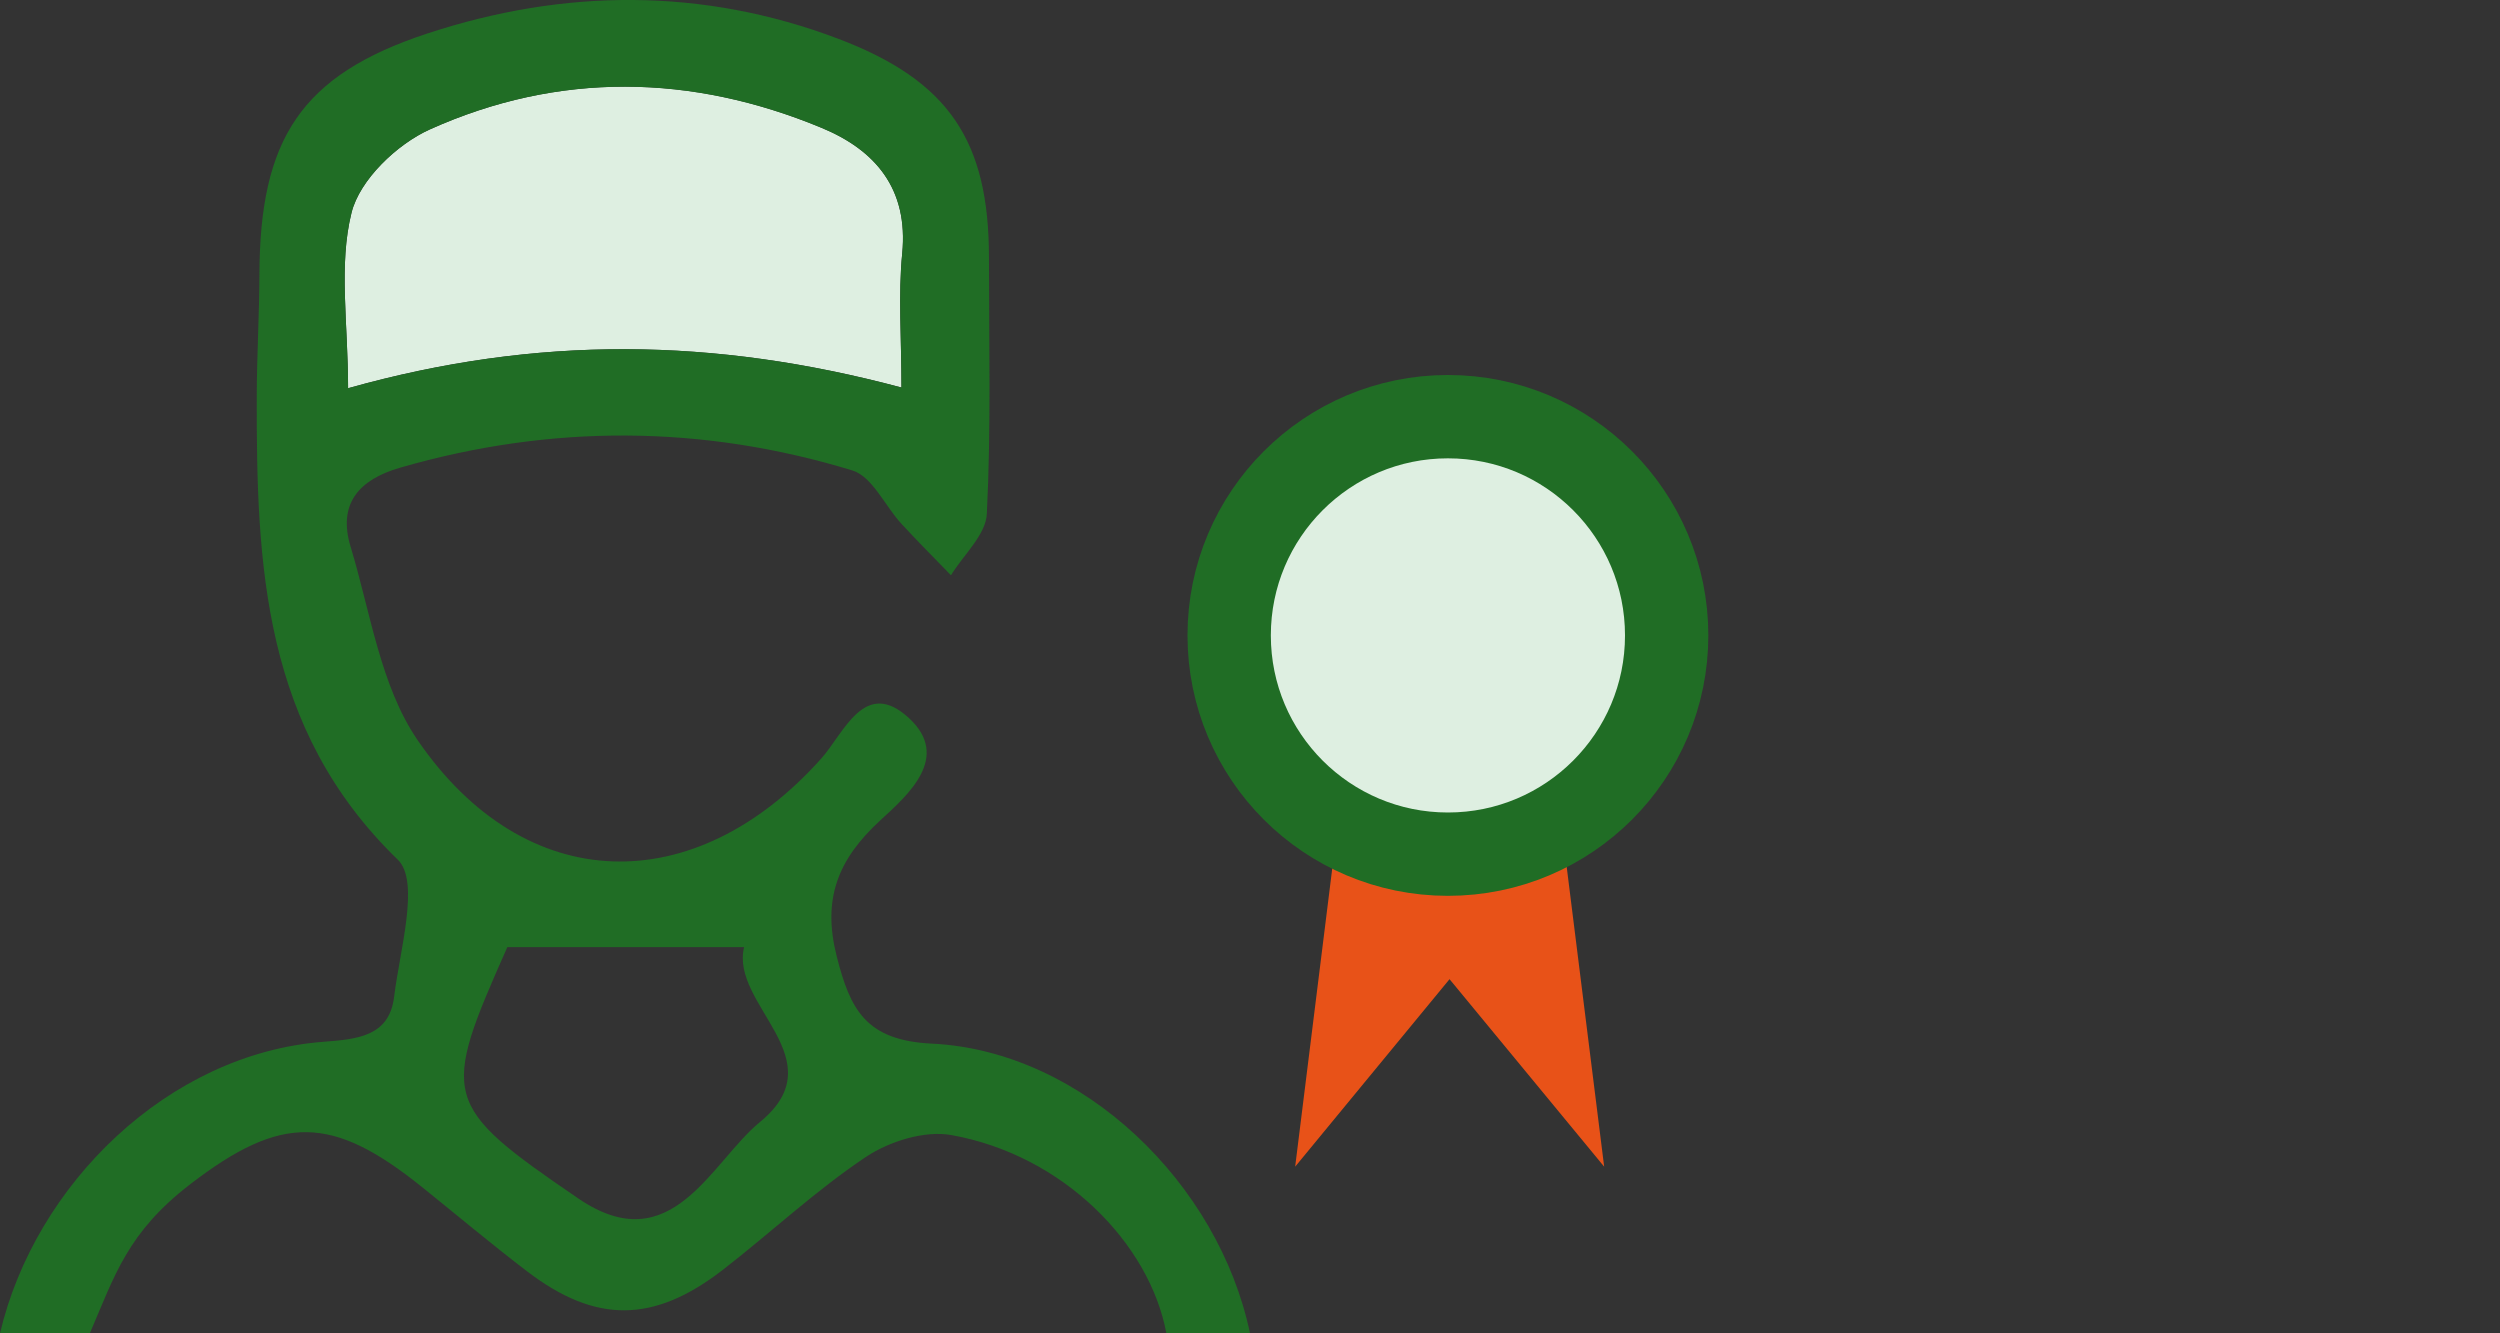 <?xml version="1.0" encoding="utf-8"?>
<!-- Generator: Adobe Illustrator 16.0.0, SVG Export Plug-In . SVG Version: 6.00 Build 0)  -->
<svg version="1.2" baseProfile="tiny" id="Слой_1"
	 xmlns="http://www.w3.org/2000/svg" xmlns:xlink="http://www.w3.org/1999/xlink" x="0px" y="0px" width="60px" height="32px"
	 viewBox="0 0 60 32" xml:space="preserve">
<rect x="0" y="0" width="60" height="32" fill="#333333" stroke="none"/>
<g>
	<circle fill="#DEEFE1" cx="34.75" cy="15.25" r="5.25"/>
	<g>
		<path fill-rule="evenodd" fill="#DEEFE1" d="M8.354,9.317c4.539-1.276,8.794-1.215,13.281-0.017c0-1.202-0.08-2.219,0.018-3.217
			c0.152-1.557-0.65-2.482-1.932-3.014c-3.125-1.297-6.314-1.354-9.406,0.037c-0.79,0.356-1.682,1.21-1.878,1.997
			C8.123,6.36,8.354,7.752,8.354,9.317z"/>
		<path fill-rule="evenodd" fill="#206D25" d="M7.762,25.003C4.035,25.289,0.839,28.43,0,32h2.156c0.601-1.4,0.906-2.42,2.406-3.576
			c2.205-1.697,3.414-1.662,5.564,0.063c0.842,0.677,1.668,1.372,2.527,2.027c1.645,1.256,3.037,1.247,4.699-0.041
			c1.152-0.894,2.224-1.901,3.432-2.708c0.563-0.374,1.409-0.639,2.051-0.523c2.683,0.48,4.758,2.602,5.158,4.758H30
			c-0.746-3.579-4.006-6.776-7.636-6.953c-1.585-0.076-1.96-0.82-2.282-2.092c-0.352-1.379,0.025-2.33,1.049-3.27
			c0.654-0.602,1.699-1.51,0.688-2.447c-1.066-0.988-1.559,0.35-2.107,0.965c-3.039,3.404-7.105,3.329-9.689-0.439
			c-0.893-1.304-1.131-3.068-1.608-4.641c-0.312-1.027,0.191-1.611,1.192-1.9c3.626-1.046,7.254-1.029,10.848,0.067
			c0.48,0.146,0.783,0.852,1.182,1.284c0.387,0.42,0.79,0.822,1.186,1.232c0.301-0.491,0.837-0.97,0.861-1.475
			c0.103-2.046,0.051-4.1,0.051-6.15c0-2.805-0.967-4.246-3.619-5.251c-3.26-1.234-6.583-1.203-9.854-0.128
			C7.215,1.803,6.236,3.344,6.226,6.593C6.223,7.566,6.164,8.539,6.162,9.511c-0.008,4.043,0.141,7.98,3.386,11.122
			c0.536,0.521,0.046,2.175-0.089,3.29C9.344,24.874,8.58,24.94,7.762,25.003z M12.176,22.731h5.683
			c-0.343,1.386,2.222,2.688,0.382,4.196c-1.178,0.965-2.125,3.363-4.359,1.838C10.58,26.511,10.579,26.333,12.176,22.731z
			 M8.437,5.104c0.196-0.787,1.088-1.641,1.878-1.997c3.092-1.391,6.281-1.334,9.406-0.037c1.281,0.531,2.084,1.457,1.932,3.014
			c-0.098,0.998-0.018,2.015-0.018,3.217c-4.487-1.198-8.742-1.26-13.281,0.017C8.354,7.752,8.123,6.36,8.437,5.104z"/>
	</g>
	<polyline fill="#E85218" points="32.079,20 31.084,28 34.789,23.5 38.5,28 37.5,20 	"/>
	<circle fill="none" stroke="#206D25" stroke-width="2" stroke-miterlimit="10" cx="34.75" cy="15.25" r="5.25"/>
</g>
</svg>
